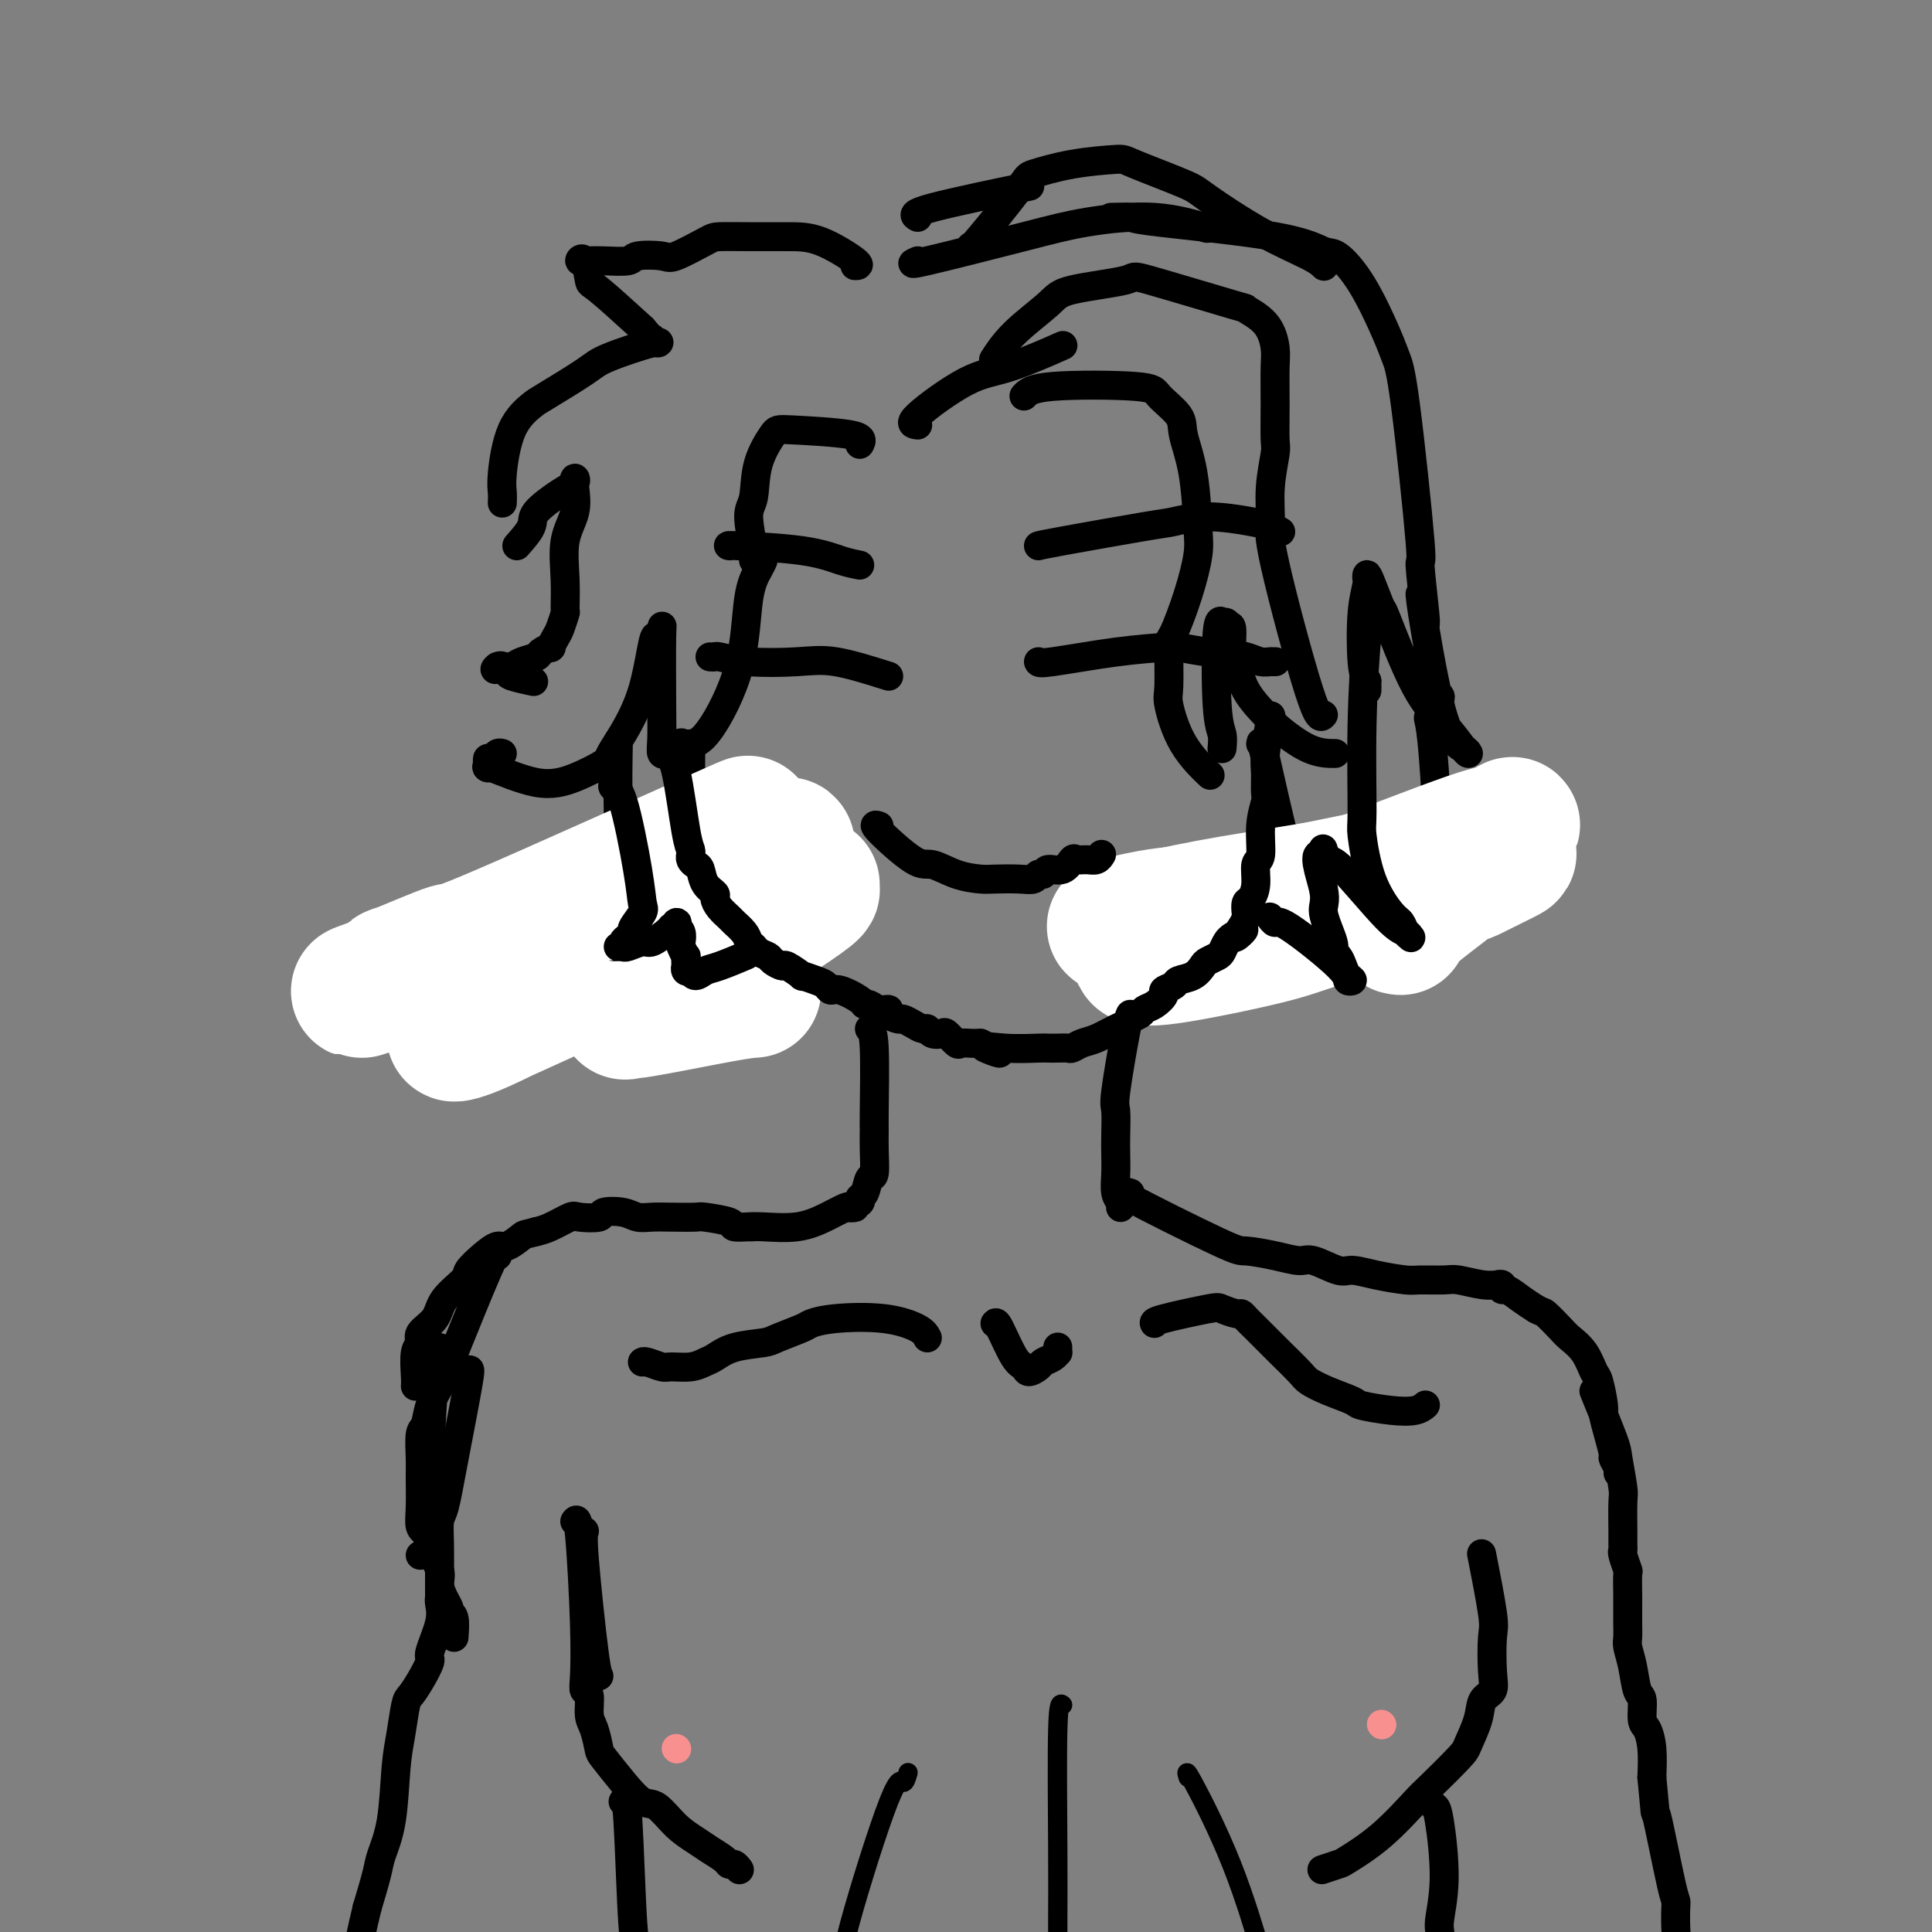 <svg viewBox='0 0 400 400' version='1.1' xmlns='http://www.w3.org/2000/svg' xmlns:xlink='http://www.w3.org/1999/xlink'><rect x="0" y="0" width="400" height="400" fill="#808080" stroke="none"/><g fill='none' stroke='rgb(0,0,0)' stroke-width='6' stroke-linecap='round' stroke-linejoin='round'><path d='M177,55c0.633,-0.000 1.266,-0.000 0,-1c-1.266,-1.000 -4.432,-2.999 -7,-4c-2.568,-1.001 -4.537,-1.003 -7,-1c-2.463,0.003 -5.419,0.011 -8,0c-2.581,-0.011 -4.787,-0.043 -6,0c-1.213,0.043 -1.435,0.159 -3,1c-1.565,0.841 -4.474,2.407 -6,3c-1.526,0.593 -1.669,0.211 -3,0c-1.331,-0.211 -3.849,-0.253 -5,0c-1.151,0.253 -0.934,0.799 -2,1c-1.066,0.201 -3.414,0.055 -5,0c-1.586,-0.055 -2.408,-0.019 -3,0c-0.592,0.019 -0.954,0.020 -1,0c-0.046,-0.020 0.223,-0.060 0,0c-0.223,0.060 -0.938,0.221 -1,0c-0.062,-0.221 0.530,-0.822 1,0c0.470,0.822 0.819,3.067 1,4c0.181,0.933 0.195,0.552 2,2c1.805,1.448 5.403,4.724 9,8'/><path d='M133,68c2.113,2.547 1.897,1.915 2,2c0.103,0.085 0.525,0.888 1,1c0.475,0.112 1.003,-0.466 -1,0c-2.003,0.466 -6.536,1.978 -9,3c-2.464,1.022 -2.860,1.554 -5,3c-2.140,1.446 -6.023,3.804 -8,5c-1.977,1.196 -2.046,1.228 -3,2c-0.954,0.772 -2.791,2.284 -4,5c-1.209,2.716 -1.788,6.635 -2,9c-0.212,2.365 -0.057,3.175 0,4c0.057,0.825 0.016,1.664 0,2c-0.016,0.336 -0.008,0.168 0,0'/><path d='M107,113c1.282,-1.459 2.564,-2.917 3,-4c0.436,-1.083 0.025,-1.789 1,-3c0.975,-1.211 3.335,-2.927 5,-4c1.665,-1.073 2.635,-1.505 3,-2c0.365,-0.495 0.126,-1.055 0,-1c-0.126,0.055 -0.139,0.723 0,2c0.139,1.277 0.430,3.163 0,5c-0.430,1.837 -1.582,3.627 -2,6c-0.418,2.373 -0.100,5.331 0,8c0.100,2.669 -0.016,5.049 0,6c0.016,0.951 0.164,0.475 0,1c-0.164,0.525 -0.640,2.053 -1,3c-0.360,0.947 -0.605,1.315 -1,2c-0.395,0.685 -0.939,1.689 -1,2c-0.061,0.311 0.360,-0.071 0,0c-0.360,0.071 -1.500,0.594 -2,1c-0.500,0.406 -0.361,0.697 -1,1c-0.639,0.303 -2.057,0.620 -3,1c-0.943,0.380 -1.412,0.823 -2,1c-0.588,0.177 -1.294,0.089 -2,0'/><path d='M104,138c-2.163,1.239 -1.571,0.335 -1,0c0.571,-0.335 1.119,-0.101 1,0c-0.119,0.101 -0.907,0.069 -1,0c-0.093,-0.069 0.508,-0.176 1,0c0.492,0.176 0.874,0.635 1,1c0.126,0.365 -0.005,0.637 1,1c1.005,0.363 3.144,0.818 4,1c0.856,0.182 0.428,0.091 0,0'/><path d='M178,92c0.415,-0.737 0.831,-1.473 -2,-2c-2.831,-0.527 -8.907,-0.844 -12,-1c-3.093,-0.156 -3.203,-0.151 -4,1c-0.797,1.151 -2.280,3.447 -3,6c-0.720,2.553 -0.676,5.364 -1,7c-0.324,1.636 -1.015,2.098 -1,4c0.015,1.902 0.735,5.243 1,7c0.265,1.757 0.076,1.931 0,2c-0.076,0.069 -0.038,0.035 0,0'/><path d='M158,116c-0.216,0.491 -0.431,0.983 -1,2c-0.569,1.017 -1.491,2.560 -2,6c-0.509,3.440 -0.604,8.776 -2,14c-1.396,5.224 -4.093,10.335 -6,13c-1.907,2.665 -3.023,2.882 -4,3c-0.977,0.118 -1.816,0.136 -2,0c-0.184,-0.136 0.287,-0.427 0,0c-0.287,0.427 -1.331,1.572 -2,2c-0.669,0.428 -0.964,0.139 -1,0c-0.036,-0.139 0.186,-0.129 0,0c-0.186,0.129 -0.781,0.377 -1,0c-0.219,-0.377 -0.061,-1.377 0,-3c0.061,-1.623 0.027,-3.868 0,-8c-0.027,-4.132 -0.046,-10.151 0,-13c0.046,-2.849 0.156,-2.528 0,-2c-0.156,0.528 -0.578,1.264 -1,2'/><path d='M136,132c-0.792,-1.912 -1.274,5.309 -3,11c-1.726,5.691 -4.698,9.853 -6,12c-1.302,2.147 -0.934,2.278 -2,3c-1.066,0.722 -3.568,2.033 -6,3c-2.432,0.967 -4.796,1.590 -8,1c-3.204,-0.590 -7.248,-2.392 -9,-3c-1.752,-0.608 -1.213,-0.023 -1,0c0.213,0.023 0.099,-0.516 0,-1c-0.099,-0.484 -0.184,-0.914 0,-1c0.184,-0.086 0.637,0.173 1,0c0.363,-0.173 0.636,-0.777 1,-1c0.364,-0.223 0.818,-0.064 1,0c0.182,0.064 0.091,0.032 0,0'/><path d='M128,154c0.020,-0.634 0.040,-1.268 0,1c-0.040,2.268 -0.140,7.438 0,13c0.140,5.562 0.519,11.518 1,14c0.481,2.482 1.064,1.491 2,2c0.936,0.509 2.224,2.516 4,4c1.776,1.484 4.039,2.443 5,3c0.961,0.557 0.621,0.713 1,1c0.379,0.287 1.476,0.706 2,1c0.524,0.294 0.476,0.464 0,-1c-0.476,-1.464 -1.381,-4.561 -3,-8c-1.619,-3.439 -3.953,-7.220 -5,-9c-1.047,-1.780 -0.808,-1.560 -1,-2c-0.192,-0.440 -0.814,-1.541 -1,-2c-0.186,-0.459 0.065,-0.278 0,0c-0.065,0.278 -0.447,0.651 0,1c0.447,0.349 1.724,0.675 3,1'/><path d='M136,173c0.724,0.638 1.032,1.233 2,2c0.968,0.767 2.594,1.707 6,3c3.406,1.293 8.591,2.939 11,4c2.409,1.061 2.044,1.538 3,2c0.956,0.462 3.235,0.911 4,1c0.765,0.089 0.017,-0.181 0,0c-0.017,0.181 0.699,0.814 1,1c0.301,0.186 0.189,-0.075 0,0c-0.189,0.075 -0.453,0.485 0,1c0.453,0.515 1.624,1.134 0,-1c-1.624,-2.134 -6.043,-7.021 -9,-10c-2.957,-2.979 -4.453,-4.050 -6,-5c-1.547,-0.950 -3.147,-1.781 -4,-3c-0.853,-1.219 -0.960,-2.828 -1,-5c-0.040,-2.172 -0.011,-4.906 0,-6c0.011,-1.094 0.006,-0.547 0,0'/><path d='M190,88c-0.939,-0.112 -1.879,-0.223 0,-2c1.879,-1.777 6.576,-5.219 10,-7c3.424,-1.781 5.576,-1.903 9,-3c3.424,-1.097 8.121,-3.171 10,-4c1.879,-0.829 0.939,-0.415 0,0'/><path d='M212,82c0.731,-0.812 1.462,-1.623 6,-2c4.538,-0.377 12.883,-0.319 17,0c4.117,0.319 4.007,0.900 5,2c0.993,1.100 3.091,2.721 4,4c0.909,1.279 0.631,2.218 1,4c0.369,1.782 1.385,4.408 2,8c0.615,3.592 0.830,8.150 1,11c0.170,2.850 0.295,3.993 0,6c-0.295,2.007 -1.009,4.879 -2,8c-0.991,3.121 -2.259,6.493 -3,8c-0.741,1.507 -0.954,1.151 -1,3c-0.046,1.849 0.076,5.904 0,8c-0.076,2.096 -0.350,2.232 0,4c0.350,1.768 1.325,5.168 3,8c1.675,2.832 4.050,5.095 5,6c0.950,0.905 0.475,0.453 0,0'/><path d='M253,155c0.104,-1.027 0.209,-2.054 0,-3c-0.209,-0.946 -0.731,-1.810 -1,-6c-0.269,-4.190 -0.283,-11.706 0,-15c0.283,-3.294 0.865,-2.366 1,-2c0.135,0.366 -0.175,0.169 0,0c0.175,-0.169 0.834,-0.309 1,0c0.166,0.309 -0.163,1.066 0,1c0.163,-0.066 0.818,-0.956 1,0c0.182,0.956 -0.110,3.759 0,5c0.110,1.241 0.621,0.921 1,2c0.379,1.079 0.624,3.557 2,6c1.376,2.443 3.883,4.851 5,6c1.117,1.149 0.846,1.040 2,2c1.154,0.960 3.734,2.989 6,4c2.266,1.011 4.219,1.003 5,1c0.781,-0.003 0.391,-0.002 0,0'/><path d='M274,148c-0.503,0.601 -1.007,1.201 -3,-5c-1.993,-6.201 -5.476,-19.205 -7,-26c-1.524,-6.795 -1.088,-7.381 -1,-9c0.088,-1.619 -0.173,-4.272 0,-7c0.173,-2.728 0.779,-5.533 1,-7c0.221,-1.467 0.056,-1.596 0,-3c-0.056,-1.404 -0.003,-4.083 0,-7c0.003,-2.917 -0.043,-6.073 0,-8c0.043,-1.927 0.174,-2.626 0,-4c-0.174,-1.374 -0.653,-3.424 -2,-5c-1.347,-1.576 -3.562,-2.679 -4,-3c-0.438,-0.321 0.900,0.141 -3,-1c-3.900,-1.141 -13.039,-3.886 -17,-5c-3.961,-1.114 -2.743,-0.599 -5,0c-2.257,0.599 -7.989,1.282 -11,2c-3.011,0.718 -3.302,1.471 -5,3c-1.698,1.529 -4.803,3.835 -7,6c-2.197,2.165 -3.485,4.190 -4,5c-0.515,0.810 -0.258,0.405 0,0'/><path d='M190,54c-1.118,0.488 -2.235,0.975 2,0c4.235,-0.975 13.823,-3.413 20,-5c6.177,-1.587 8.944,-2.322 13,-3c4.056,-0.678 9.400,-1.298 14,-1c4.600,0.298 8.457,1.514 10,2c1.543,0.486 0.771,0.243 0,0'/><path d='M230,45c1.662,-0.047 3.325,-0.093 4,0c0.675,0.093 0.363,0.326 6,1c5.637,0.674 17.223,1.790 24,3c6.777,1.210 8.747,2.515 10,3c1.253,0.485 1.790,0.150 3,1c1.210,0.850 3.092,2.884 5,6c1.908,3.116 3.841,7.315 5,10c1.159,2.685 1.544,3.855 2,5c0.456,1.145 0.984,2.265 2,10c1.016,7.735 2.521,22.087 3,28c0.479,5.913 -0.067,3.389 0,5c0.067,1.611 0.749,7.357 1,10c0.251,2.643 0.072,2.184 0,2c-0.072,-0.184 -0.036,-0.092 0,0'/><path d='M294,123c0.083,0.981 0.166,1.962 1,7c0.834,5.038 2.420,14.135 4,19c1.580,4.865 3.156,5.500 4,6c0.844,0.500 0.957,0.866 1,1c0.043,0.134 0.015,0.035 0,0c-0.015,-0.035 -0.017,-0.008 0,0c0.017,0.008 0.053,-0.004 0,0c-0.053,0.004 -0.194,0.023 -1,-1c-0.806,-1.023 -2.275,-3.089 -4,-5c-1.725,-1.911 -3.706,-3.666 -6,-8c-2.294,-4.334 -4.902,-11.247 -6,-14c-1.098,-2.753 -0.687,-1.345 -1,-2c-0.313,-0.655 -1.351,-3.373 -2,-5c-0.649,-1.627 -0.910,-2.163 -1,-2c-0.090,0.163 -0.011,1.027 0,1c0.011,-0.027 -0.047,-0.944 0,-1c0.047,-0.056 0.198,0.748 0,2c-0.198,1.252 -0.746,2.953 -1,6c-0.254,3.047 -0.216,7.442 0,10c0.216,2.558 0.608,3.279 1,4'/><path d='M283,141c-0.155,3.244 -0.041,1.354 0,1c0.041,-0.354 0.011,0.828 0,1c-0.011,0.172 -0.003,-0.665 0,-1c0.003,-0.335 0.002,-0.167 0,0'/><path d='M190,45c-0.733,-0.400 -1.467,-0.800 3,-2c4.467,-1.200 14.133,-3.200 18,-4c3.867,-0.800 1.933,-0.400 0,0'/><path d='M201,51c-0.016,0.210 -0.032,0.420 2,-2c2.032,-2.420 6.112,-7.472 8,-10c1.888,-2.528 1.585,-2.534 3,-3c1.415,-0.466 4.550,-1.391 8,-2c3.450,-0.609 7.216,-0.901 9,-1c1.784,-0.099 1.587,-0.003 4,1c2.413,1.003 7.435,2.913 10,4c2.565,1.087 2.674,1.349 5,3c2.326,1.651 6.871,4.690 11,7c4.129,2.310 7.842,3.891 10,5c2.158,1.109 2.759,1.745 3,2c0.241,0.255 0.120,0.127 0,0'/><path d='M261,154c0.037,-0.477 0.073,-0.954 1,3c0.927,3.954 2.743,12.338 4,17c1.257,4.662 1.954,5.601 3,7c1.046,1.399 2.442,3.257 3,4c0.558,0.743 0.279,0.372 0,0'/><path d='M275,182c-0.918,-0.472 -1.835,-0.945 1,0c2.835,0.945 9.424,3.307 14,5c4.576,1.693 7.139,2.718 8,3c0.861,0.282 0.022,-0.178 -1,-1c-1.022,-0.822 -2.225,-2.004 -3,-3c-0.775,-0.996 -1.121,-1.805 -2,-3c-0.879,-1.195 -2.290,-2.776 -3,-4c-0.710,-1.224 -0.719,-2.090 -1,-3c-0.281,-0.910 -0.834,-1.864 -1,-3c-0.166,-1.136 0.056,-2.454 0,-3c-0.056,-0.546 -0.390,-0.321 0,0c0.390,0.321 1.504,0.739 2,1c0.496,0.261 0.375,0.364 1,1c0.625,0.636 1.996,1.803 3,3c1.004,1.197 1.640,2.424 2,3c0.360,0.576 0.443,0.501 1,1c0.557,0.499 1.588,1.571 2,2c0.412,0.429 0.206,0.214 0,0'/><path d='M298,181c1.705,1.720 0.468,0.520 0,0c-0.468,-0.520 -0.166,-0.361 0,0c0.166,0.361 0.196,0.924 0,-3c-0.196,-3.924 -0.616,-12.333 -1,-18c-0.384,-5.667 -0.730,-8.590 -1,-10c-0.270,-1.410 -0.464,-1.306 0,-2c0.464,-0.694 1.587,-2.187 2,-3c0.413,-0.813 0.118,-0.947 0,-1c-0.118,-0.053 -0.059,-0.027 0,0'/></g>
<g fill='none' stroke='rgb(255,255,255)' stroke-width='28' stroke-linecap='round' stroke-linejoin='round'><path d='M156,205c-1.242,0.087 -2.485,0.173 -7,1c-4.515,0.827 -12.304,2.394 -16,3c-3.696,0.606 -3.299,0.251 -3,0c0.299,-0.251 0.500,-0.399 0,0c-0.500,0.399 -1.701,1.346 2,-1c3.701,-2.346 12.304,-7.985 17,-11c4.696,-3.015 5.483,-3.405 8,-5c2.517,-1.595 6.762,-4.394 9,-6c2.238,-1.606 2.468,-2.018 2,-2c-0.468,0.018 -1.633,0.468 -1,0c0.633,-0.468 3.063,-1.853 -2,0c-5.063,1.853 -17.619,6.945 -25,10c-7.381,3.055 -9.588,4.072 -16,7c-6.412,2.928 -17.028,7.765 -22,10c-4.972,2.235 -4.298,1.867 -5,2c-0.702,0.133 -2.778,0.766 -3,1c-0.222,0.234 1.409,0.069 6,-2c4.591,-2.069 12.140,-6.042 20,-10c7.860,-3.958 16.030,-7.901 23,-12c6.970,-4.099 12.739,-8.353 16,-11c3.261,-2.647 4.016,-3.687 4,-4c-0.016,-0.313 -0.801,0.100 -1,0c-0.199,-0.100 0.187,-0.712 -5,1c-5.187,1.712 -15.947,5.747 -22,8c-6.053,2.253 -7.399,2.722 -14,5c-6.601,2.278 -18.457,6.365 -26,9c-7.543,2.635 -10.771,3.817 -14,5'/><path d='M81,203c-12.973,4.367 -4.406,1.286 2,-1c6.406,-2.286 10.650,-3.775 17,-6c6.350,-2.225 14.805,-5.186 25,-10c10.195,-4.814 22.129,-11.480 27,-14c4.871,-2.520 2.677,-0.893 1,0c-1.677,0.893 -2.839,1.053 -1,0c1.839,-1.053 6.679,-3.318 -3,1c-9.679,4.318 -33.878,15.218 -45,20c-11.122,4.782 -9.167,3.447 -11,4c-1.833,0.553 -7.452,2.993 -10,4c-2.548,1.007 -2.023,0.580 0,0c2.023,-0.580 5.545,-1.313 9,-2c3.455,-0.687 6.844,-1.329 10,-2c3.156,-0.671 6.081,-1.373 14,-4c7.919,-2.627 20.834,-7.179 26,-9c5.166,-1.821 2.583,-0.910 0,0'/><path d='M290,192c-0.437,-0.040 -0.873,-0.080 0,-1c0.873,-0.920 3.057,-2.721 6,-5c2.943,-2.279 6.646,-5.038 10,-8c3.354,-2.962 6.360,-6.128 7,-7c0.640,-0.872 -1.086,0.550 -2,1c-0.914,0.450 -1.015,-0.072 -7,2c-5.985,2.072 -17.854,6.736 -24,9c-6.146,2.264 -6.571,2.127 -12,4c-5.429,1.873 -15.863,5.757 -22,8c-6.137,2.243 -7.975,2.845 -9,3c-1.025,0.155 -1.235,-0.137 -1,0c0.235,0.137 0.916,0.701 6,0c5.084,-0.701 14.573,-2.669 20,-4c5.427,-1.331 6.793,-2.027 13,-4c6.207,-1.973 17.254,-5.223 23,-7c5.746,-1.777 6.191,-2.082 8,-3c1.809,-0.918 4.981,-2.448 6,-3c1.019,-0.552 -0.116,-0.127 -1,0c-0.884,0.127 -1.519,-0.043 -7,1c-5.481,1.043 -15.809,3.300 -25,5c-9.191,1.700 -17.244,2.842 -24,4c-6.756,1.158 -12.216,2.331 -15,3c-2.784,0.669 -2.892,0.835 -3,1'/><path d='M237,191c-11.889,1.980 -4.111,-0.069 1,-1c5.111,-0.931 7.556,-0.744 15,-2c7.444,-1.256 19.889,-3.953 30,-6c10.111,-2.047 17.889,-3.442 21,-4c3.111,-0.558 1.556,-0.279 0,0'/></g>
<g fill='none' stroke='rgb(0,0,0)' stroke-width='6' stroke-linecap='round' stroke-linejoin='round'><path d='M138,156c0.649,0.445 1.298,0.890 2,4c0.702,3.110 1.456,8.885 2,12c0.544,3.115 0.877,3.570 1,4c0.123,0.430 0.036,0.837 0,1c-0.036,0.163 -0.020,0.083 0,0c0.020,-0.083 0.046,-0.171 0,0c-0.046,0.171 -0.162,0.599 0,1c0.162,0.401 0.603,0.775 1,1c0.397,0.225 0.749,0.301 1,1c0.251,0.699 0.400,2.023 1,3c0.600,0.977 1.651,1.609 2,2c0.349,0.391 -0.005,0.541 0,1c0.005,0.459 0.369,1.225 1,2c0.631,0.775 1.530,1.558 2,2c0.470,0.442 0.511,0.542 1,1c0.489,0.458 1.425,1.274 2,2c0.575,0.726 0.787,1.363 1,2'/><path d='M155,195c1.898,2.654 1.143,1.290 1,1c-0.143,-0.290 0.326,0.495 1,1c0.674,0.505 1.551,0.732 2,1c0.449,0.268 0.468,0.579 1,1c0.532,0.421 1.578,0.953 2,1c0.422,0.047 0.221,-0.391 1,0c0.779,0.391 2.537,1.612 3,2c0.463,0.388 -0.370,-0.055 0,0c0.370,0.055 1.942,0.610 3,1c1.058,0.390 1.603,0.616 2,1c0.397,0.384 0.644,0.925 1,1c0.356,0.075 0.819,-0.316 2,0c1.181,0.316 3.081,1.338 4,2c0.919,0.662 0.857,0.965 1,1c0.143,0.035 0.490,-0.197 1,0c0.510,0.197 1.182,0.823 2,1c0.818,0.177 1.780,-0.093 2,0c0.220,0.093 -0.302,0.551 0,1c0.302,0.449 1.429,0.890 2,1c0.571,0.110 0.586,-0.110 1,0c0.414,0.110 1.228,0.552 2,1c0.772,0.448 1.501,0.903 2,1c0.499,0.097 0.768,-0.163 1,0c0.232,0.163 0.429,0.747 1,1c0.571,0.253 1.518,0.173 2,0c0.482,-0.173 0.499,-0.439 1,0c0.501,0.439 1.485,1.581 2,2c0.515,0.419 0.562,0.113 1,0c0.438,-0.113 1.268,-0.032 2,0c0.732,0.032 1.366,0.016 2,0'/><path d='M203,216c7.516,3.475 2.307,1.663 1,1c-1.307,-0.663 1.289,-0.178 4,0c2.711,0.178 5.538,0.049 7,0c1.462,-0.049 1.560,-0.016 2,0c0.440,0.016 1.222,0.016 2,0c0.778,-0.016 1.553,-0.050 2,0c0.447,0.050 0.568,0.182 1,0c0.432,-0.182 1.175,-0.679 2,-1c0.825,-0.321 1.730,-0.467 3,-1c1.270,-0.533 2.903,-1.452 4,-2c1.097,-0.548 1.658,-0.723 2,-1c0.342,-0.277 0.464,-0.655 1,-1c0.536,-0.345 1.487,-0.656 2,-1c0.513,-0.344 0.590,-0.722 1,-1c0.410,-0.278 1.155,-0.456 2,-1c0.845,-0.544 1.791,-1.454 2,-2c0.209,-0.546 -0.319,-0.727 0,-1c0.319,-0.273 1.485,-0.636 2,-1c0.515,-0.364 0.379,-0.728 1,-1c0.621,-0.272 1.998,-0.453 3,-1c1.002,-0.547 1.631,-1.460 2,-2c0.369,-0.540 0.480,-0.708 1,-1c0.520,-0.292 1.449,-0.707 2,-1c0.551,-0.293 0.725,-0.463 1,-1c0.275,-0.537 0.650,-1.439 1,-2c0.350,-0.561 0.675,-0.780 1,-1'/><path d='M255,194c4.513,-3.158 1.797,-0.552 1,0c-0.797,0.552 0.325,-0.950 1,-2c0.675,-1.050 0.903,-1.648 1,-2c0.097,-0.352 0.063,-0.459 0,-1c-0.063,-0.541 -0.157,-1.517 0,-2c0.157,-0.483 0.563,-0.473 1,-1c0.437,-0.527 0.906,-1.591 1,-3c0.094,-1.409 -0.185,-3.162 0,-4c0.185,-0.838 0.834,-0.759 1,-2c0.166,-1.241 -0.153,-3.801 0,-6c0.153,-2.199 0.777,-4.037 1,-5c0.223,-0.963 0.046,-1.051 0,-2c-0.046,-0.949 0.039,-2.760 0,-4c-0.039,-1.240 -0.203,-1.911 0,-4c0.203,-2.089 0.772,-5.597 1,-7c0.228,-1.403 0.114,-0.702 0,0'/><path d='M284,131c-0.307,-1.095 -0.614,-2.189 -1,1c-0.386,3.189 -0.850,10.662 -1,18c-0.150,7.338 0.015,14.543 0,18c-0.015,3.457 -0.212,3.168 0,5c0.212,1.832 0.831,5.787 2,9c1.169,3.213 2.888,5.685 4,7c1.112,1.315 1.616,1.473 2,2c0.384,0.527 0.646,1.422 1,2c0.354,0.578 0.799,0.841 1,1c0.201,0.159 0.156,0.216 0,0c-0.156,-0.216 -0.424,-0.706 -1,-1c-0.576,-0.294 -1.461,-0.391 -4,-3c-2.539,-2.609 -6.733,-7.729 -9,-10c-2.267,-2.271 -2.608,-1.691 -3,-2c-0.392,-0.309 -0.836,-1.506 -1,-2c-0.164,-0.494 -0.047,-0.284 0,0c0.047,0.284 0.023,0.642 0,1'/><path d='M274,177c-2.751,-1.258 -0.629,4.096 0,7c0.629,2.904 -0.235,3.358 0,5c0.235,1.642 1.568,4.471 2,6c0.432,1.529 -0.037,1.758 0,2c0.037,0.242 0.580,0.497 1,1c0.420,0.503 0.717,1.256 1,2c0.283,0.744 0.552,1.480 1,2c0.448,0.520 1.074,0.824 1,1c-0.074,0.176 -0.846,0.226 -1,0c-0.154,-0.226 0.312,-0.726 -2,-3c-2.312,-2.274 -7.403,-6.321 -10,-8c-2.597,-1.679 -2.699,-0.991 -3,-1c-0.301,-0.009 -0.800,-0.717 -1,-1c-0.200,-0.283 -0.100,-0.142 0,0'/><path d='M127,162c-0.142,0.454 -0.285,0.907 0,1c0.285,0.093 0.997,-0.175 2,3c1.003,3.175 2.298,9.792 3,14c0.702,4.208 0.812,6.006 1,7c0.188,0.994 0.453,1.183 0,2c-0.453,0.817 -1.624,2.261 -2,3c-0.376,0.739 0.044,0.772 0,1c-0.044,0.228 -0.550,0.649 -1,1c-0.450,0.351 -0.843,0.630 -1,1c-0.157,0.370 -0.078,0.831 0,1c0.078,0.169 0.154,0.045 0,0c-0.154,-0.045 -0.538,-0.011 -1,0c-0.462,0.011 -1.004,-0.001 -1,0c0.004,0.001 0.552,0.016 1,0c0.448,-0.016 0.796,-0.064 1,0c0.204,0.064 0.265,0.238 1,0c0.735,-0.238 2.146,-0.889 3,-1c0.854,-0.111 1.153,0.316 2,0c0.847,-0.316 2.242,-1.376 3,-2c0.758,-0.624 0.879,-0.812 1,-1'/><path d='M139,192c1.769,-0.753 1.192,-1.137 1,-1c-0.192,0.137 0.000,0.795 0,1c-0.000,0.205 -0.192,-0.042 0,0c0.192,0.042 0.770,0.373 1,1c0.230,0.627 0.114,1.549 0,2c-0.114,0.451 -0.226,0.431 0,1c0.226,0.569 0.792,1.725 1,2c0.208,0.275 0.060,-0.332 0,0c-0.060,0.332 -0.031,1.604 0,2c0.031,0.396 0.063,-0.086 0,0c-0.063,0.086 -0.221,0.738 0,1c0.221,0.262 0.822,0.135 1,0c0.178,-0.135 -0.067,-0.278 0,0c0.067,0.278 0.446,0.978 1,1c0.554,0.022 1.282,-0.633 2,-1c0.718,-0.367 1.424,-0.445 3,-1c1.576,-0.555 4.022,-1.587 5,-2c0.978,-0.413 0.489,-0.206 0,0'/><path d='M182,171c-0.702,-0.241 -1.404,-0.481 0,1c1.404,1.481 4.915,4.684 7,6c2.085,1.316 2.743,0.745 4,1c1.257,0.255 3.114,1.337 5,2c1.886,0.663 3.800,0.905 5,1c1.200,0.095 1.684,0.041 3,0c1.316,-0.041 3.464,-0.068 5,0c1.536,0.068 2.459,0.230 3,0c0.541,-0.230 0.698,-0.854 1,-1c0.302,-0.146 0.749,0.185 1,0c0.251,-0.185 0.308,-0.887 1,-1c0.692,-0.113 2.020,0.363 3,0c0.980,-0.363 1.611,-1.565 2,-2c0.389,-0.435 0.535,-0.103 1,0c0.465,0.103 1.248,-0.024 2,0c0.752,0.024 1.472,0.199 2,0c0.528,-0.199 0.865,-0.771 1,-1c0.135,-0.229 0.067,-0.114 0,0'/><path d='M184,140c-3.999,-1.260 -7.999,-2.520 -11,-3c-3.001,-0.480 -5.004,-0.181 -8,0c-2.996,0.181 -6.985,0.245 -10,0c-3.015,-0.245 -5.056,-0.798 -6,-1c-0.944,-0.202 -0.793,-0.055 -1,0c-0.207,0.055 -0.774,0.016 -1,0c-0.226,-0.016 -0.113,-0.008 0,0'/><path d='M215,137c0.087,0.198 0.174,0.397 3,0c2.826,-0.397 8.393,-1.389 13,-2c4.607,-0.611 8.256,-0.840 10,-1c1.744,-0.160 1.583,-0.249 3,0c1.417,0.249 4.412,0.837 6,1c1.588,0.163 1.771,-0.100 3,0c1.229,0.100 3.505,0.563 5,1c1.495,0.437 2.208,0.849 3,1c0.792,0.151 1.662,0.040 2,0c0.338,-0.040 0.143,-0.011 0,0c-0.143,0.011 -0.234,0.003 0,0c0.234,-0.003 0.794,-0.001 1,0c0.206,0.001 0.059,0.000 0,0c-0.059,-0.000 -0.029,-0.000 0,0'/><path d='M178,117c-1.163,-0.226 -2.326,-0.453 -4,-1c-1.674,-0.547 -3.860,-1.415 -8,-2c-4.140,-0.585 -10.233,-0.889 -13,-1c-2.767,-0.111 -2.206,-0.030 -2,0c0.206,0.030 0.059,0.009 0,0c-0.059,-0.009 -0.029,-0.004 0,0'/><path d='M215,113c0.331,-0.103 0.662,-0.207 5,-1c4.338,-0.793 12.685,-2.276 17,-3c4.315,-0.724 4.600,-0.688 6,-1c1.400,-0.312 3.917,-0.973 7,-1c3.083,-0.027 6.734,0.580 9,1c2.266,0.420 3.149,0.651 4,1c0.851,0.349 1.672,0.814 2,1c0.328,0.186 0.164,0.093 0,0'/><path d='M180,213c0.423,0.318 0.846,0.636 1,4c0.154,3.364 0.038,9.774 0,13c-0.038,3.226 0.001,3.267 0,4c-0.001,0.733 -0.043,2.157 0,4c0.043,1.843 0.172,4.104 0,5c-0.172,0.896 -0.643,0.426 -1,1c-0.357,0.574 -0.599,2.192 -1,3c-0.401,0.808 -0.962,0.805 -1,1c-0.038,0.195 0.449,0.588 0,1c-0.449,0.412 -1.832,0.842 -2,1c-0.168,0.158 0.878,0.042 1,0c0.122,-0.042 -0.679,-0.012 -1,0c-0.321,0.012 -0.160,0.006 0,0'/><path d='M234,210c-0.196,0.419 -0.392,0.839 -1,4c-0.608,3.161 -1.627,9.065 -2,12c-0.373,2.935 -0.101,2.901 0,4c0.101,1.099 0.031,3.331 0,5c-0.031,1.669 -0.022,2.777 0,4c0.022,1.223 0.058,2.563 0,4c-0.058,1.437 -0.212,2.973 0,4c0.212,1.027 0.788,1.546 1,2c0.212,0.454 0.061,0.844 0,1c-0.061,0.156 -0.030,0.078 0,0'/><path d='M176,250c-0.102,-0.166 -0.204,-0.332 -1,0c-0.796,0.332 -2.286,1.161 -4,2c-1.714,0.839 -3.651,1.689 -6,2c-2.349,0.311 -5.110,0.084 -7,0c-1.890,-0.084 -2.908,-0.025 -3,0c-0.092,0.025 0.742,0.017 1,0c0.258,-0.017 -0.060,-0.043 -1,0c-0.940,0.043 -2.502,0.155 -3,0c-0.498,-0.155 0.068,-0.578 -1,-1c-1.068,-0.422 -3.770,-0.844 -5,-1c-1.230,-0.156 -0.988,-0.045 -2,0c-1.012,0.045 -3.277,0.025 -5,0c-1.723,-0.025 -2.903,-0.056 -4,0c-1.097,0.056 -2.112,0.197 -3,0c-0.888,-0.197 -1.650,-0.734 -3,-1c-1.350,-0.266 -3.288,-0.261 -4,0c-0.712,0.261 -0.196,0.777 -1,1c-0.804,0.223 -2.927,0.153 -4,0c-1.073,-0.153 -1.097,-0.387 -2,0c-0.903,0.387 -2.687,1.396 -4,2c-1.313,0.604 -2.157,0.802 -3,1'/><path d='M111,255c-2.686,0.718 -2.402,0.514 -3,1c-0.598,0.486 -2.080,1.662 -3,2c-0.920,0.338 -1.280,-0.160 -2,0c-0.720,0.160 -1.801,0.980 -3,2c-1.199,1.020 -2.515,2.241 -3,3c-0.485,0.759 -0.139,1.058 -1,2c-0.861,0.942 -2.928,2.529 -4,4c-1.072,1.471 -1.149,2.828 -2,4c-0.851,1.172 -2.477,2.160 -3,3c-0.523,0.840 0.056,1.532 0,2c-0.056,0.468 -0.747,0.713 -1,2c-0.253,1.287 -0.068,3.616 0,5c0.068,1.384 0.019,1.824 0,2c-0.019,0.176 -0.010,0.088 0,0'/><path d='M192,277c-0.317,-0.626 -0.634,-1.252 -2,-2c-1.366,-0.748 -3.781,-1.619 -7,-2c-3.219,-0.381 -7.243,-0.270 -10,0c-2.757,0.270 -4.246,0.701 -5,1c-0.754,0.299 -0.772,0.465 -2,1c-1.228,0.535 -3.665,1.438 -5,2c-1.335,0.562 -1.567,0.781 -3,1c-1.433,0.219 -4.068,0.437 -6,1c-1.932,0.563 -3.160,1.472 -4,2c-0.840,0.528 -1.293,0.673 -2,1c-0.707,0.327 -1.668,0.834 -3,1c-1.332,0.166 -3.037,-0.008 -4,0c-0.963,0.008 -1.186,0.198 -2,0c-0.814,-0.198 -2.218,-0.785 -3,-1c-0.782,-0.215 -0.941,-0.058 -1,0c-0.059,0.058 -0.017,0.017 0,0c0.017,-0.017 0.008,-0.008 0,0'/><path d='M206,274c0.140,-0.206 0.279,-0.412 1,1c0.721,1.412 2.023,4.442 3,6c0.977,1.558 1.627,1.644 2,2c0.373,0.356 0.468,0.981 1,1c0.532,0.019 1.502,-0.568 2,-1c0.498,-0.432 0.526,-0.708 1,-1c0.474,-0.292 1.395,-0.600 2,-1c0.605,-0.400 0.894,-0.892 1,-1c0.106,-0.108 0.028,0.167 0,0c-0.028,-0.167 -0.008,-0.776 0,-1c0.008,-0.224 0.002,-0.064 0,0c-0.002,0.064 -0.001,0.032 0,0'/><path d='M239,274c-0.106,-0.205 -0.211,-0.409 2,-1c2.211,-0.591 6.739,-1.567 9,-2c2.261,-0.433 2.256,-0.323 3,0c0.744,0.323 2.239,0.858 3,1c0.761,0.142 0.789,-0.109 1,0c0.211,0.109 0.606,0.579 1,1c0.394,0.421 0.786,0.795 2,2c1.214,1.205 3.250,3.243 4,4c0.750,0.757 0.215,0.234 1,1c0.785,0.766 2.889,2.821 4,4c1.111,1.179 1.230,1.482 2,2c0.770,0.518 2.191,1.250 4,2c1.809,0.750 4.005,1.518 5,2c0.995,0.482 0.789,0.679 2,1c1.211,0.321 3.840,0.766 6,1c2.160,0.234 3.851,0.255 5,0c1.149,-0.255 1.757,-0.787 2,-1c0.243,-0.213 0.122,-0.106 0,0'/><path d='M234,247c-1.895,-0.542 -3.791,-1.083 0,1c3.791,2.083 13.267,6.791 18,9c4.733,2.209 4.721,1.920 6,2c1.279,0.080 3.849,0.528 6,1c2.151,0.472 3.882,0.966 5,1c1.118,0.034 1.623,-0.394 3,0c1.377,0.394 3.626,1.608 5,2c1.374,0.392 1.874,-0.038 3,0c1.126,0.038 2.879,0.545 5,1c2.121,0.455 4.608,0.858 6,1c1.392,0.142 1.687,0.024 3,0c1.313,-0.024 3.643,0.046 5,0c1.357,-0.046 1.741,-0.210 3,0c1.259,0.210 3.395,0.792 5,1c1.605,0.208 2.680,0.040 3,0c0.320,-0.040 -0.116,0.048 0,0c0.116,-0.048 0.782,-0.231 1,0c0.218,0.231 -0.014,0.876 0,1c0.014,0.124 0.273,-0.274 1,0c0.727,0.274 1.922,1.221 3,2c1.078,0.779 2.039,1.389 3,2'/><path d='M318,271c1.530,0.842 1.355,0.446 2,1c0.645,0.554 2.109,2.056 3,3c0.891,0.944 1.209,1.328 2,2c0.791,0.672 2.053,1.631 3,3c0.947,1.369 1.577,3.149 2,4c0.423,0.851 0.639,0.775 1,2c0.361,1.225 0.866,3.752 1,5c0.134,1.248 -0.104,1.217 0,2c0.104,0.783 0.550,2.382 1,4c0.450,1.618 0.905,3.257 1,4c0.095,0.743 -0.170,0.591 0,1c0.170,0.409 0.777,1.379 1,2c0.223,0.621 0.064,0.892 0,1c-0.064,0.108 -0.032,0.054 0,0'/><path d='M121,317c-0.196,0.536 -0.392,1.072 0,6c0.392,4.928 1.373,14.249 2,19c0.627,4.751 0.900,4.933 1,5c0.100,0.067 0.029,0.019 0,0c-0.029,-0.019 -0.014,-0.010 0,0'/><path d='M119,315c0.312,-0.461 0.623,-0.922 1,3c0.377,3.922 0.818,12.227 1,18c0.182,5.773 0.104,9.015 0,11c-0.104,1.985 -0.235,2.714 0,3c0.235,0.286 0.834,0.129 1,1c0.166,0.871 -0.102,2.770 0,4c0.102,1.230 0.572,1.791 1,3c0.428,1.209 0.813,3.067 1,4c0.187,0.933 0.177,0.942 1,2c0.823,1.058 2.478,3.165 4,5c1.522,1.835 2.910,3.398 4,4c1.090,0.602 1.882,0.245 3,1c1.118,0.755 2.562,2.623 4,4c1.438,1.377 2.872,2.263 4,3c1.128,0.737 1.952,1.326 3,2c1.048,0.674 2.319,1.435 3,2c0.681,0.565 0.770,0.935 1,1c0.230,0.065 0.600,-0.175 1,0c0.400,0.175 0.828,0.764 1,1c0.172,0.236 0.086,0.118 0,0'/><path d='M129,373c0.336,-0.551 0.672,-1.102 1,4c0.328,5.102 0.649,15.856 1,21c0.351,5.144 0.732,4.678 1,6c0.268,1.322 0.423,4.432 1,7c0.577,2.568 1.577,4.594 2,6c0.423,1.406 0.268,2.191 1,4c0.732,1.809 2.351,4.641 4,7c1.649,2.359 3.328,4.245 4,5c0.672,0.755 0.336,0.377 0,0'/><path d='M307,323c-0.225,-1.143 -0.451,-2.286 0,0c0.451,2.286 1.578,8.001 2,11c0.422,2.999 0.139,3.283 0,5c-0.139,1.717 -0.135,4.866 0,7c0.135,2.134 0.402,3.253 0,4c-0.402,0.747 -1.474,1.121 -2,2c-0.526,0.879 -0.507,2.262 -1,4c-0.493,1.738 -1.497,3.832 -2,5c-0.503,1.168 -0.506,1.409 -2,3c-1.494,1.591 -4.478,4.530 -6,6c-1.522,1.470 -1.582,1.469 -3,3c-1.418,1.531 -4.194,4.592 -7,7c-2.806,2.408 -5.641,4.162 -7,5c-1.359,0.838 -1.240,0.761 -2,1c-0.760,0.239 -2.397,0.795 -3,1c-0.603,0.205 -0.172,0.059 0,0c0.172,-0.059 0.086,-0.029 0,0'/><path d='M296,373c0.349,0.379 0.698,0.758 1,1c0.302,0.242 0.556,0.349 1,3c0.444,2.651 1.076,7.848 1,12c-0.076,4.152 -0.860,7.259 -1,9c-0.140,1.741 0.365,2.116 0,4c-0.365,1.884 -1.601,5.275 -2,7c-0.399,1.725 0.037,1.782 0,4c-0.037,2.218 -0.548,6.597 -1,9c-0.452,2.403 -0.843,2.829 -1,3c-0.157,0.171 -0.078,0.085 0,0'/></g>
<g fill='none' stroke='rgb(0,0,0)' stroke-width='4' stroke-linecap='round' stroke-linejoin='round'><path d='M220,353c-0.423,-0.368 -0.845,-0.736 -1,5c-0.155,5.736 -0.041,17.576 0,25c0.041,7.424 0.010,10.431 0,14c-0.010,3.569 0.000,7.699 0,10c-0.000,2.301 -0.010,2.774 0,5c0.010,2.226 0.041,6.204 0,8c-0.041,1.796 -0.155,1.409 0,3c0.155,1.591 0.580,5.159 1,7c0.420,1.841 0.834,1.955 1,2c0.166,0.045 0.083,0.023 0,0'/><path d='M246,368c-0.307,-0.976 -0.614,-1.951 1,1c1.614,2.951 5.151,9.830 8,17c2.849,7.170 5.012,14.633 6,18c0.988,3.367 0.801,2.640 1,4c0.199,1.360 0.785,4.808 1,9c0.215,4.192 0.058,9.129 0,12c-0.058,2.871 -0.017,3.678 0,4c0.017,0.322 0.008,0.161 0,0'/><path d='M188,367c-0.308,1.066 -0.617,2.133 -1,2c-0.383,-0.133 -0.841,-1.464 -3,4c-2.159,5.464 -6.018,17.724 -8,25c-1.982,7.276 -2.088,9.569 -2,14c0.088,4.431 0.370,11.001 1,15c0.630,3.999 1.609,5.428 2,6c0.391,0.572 0.196,0.286 0,0'/></g>
<g fill='none' stroke='rgb(249,144,144)' stroke-width='6' stroke-linecap='round' stroke-linejoin='round'><path d='M140,362c0.000,0.000 0.100,0.100 0.1,0.1'/><path d='M286,357c0.000,0.000 0.100,0.100 0.1,0.1'/></g>
<g fill='none' stroke='rgb(0,0,0)' stroke-width='6' stroke-linecap='round' stroke-linejoin='round'><path d='M91,279c0.083,1.359 0.166,2.719 0,3c-0.166,0.281 -0.580,-0.516 -1,3c-0.420,3.516 -0.845,11.344 -1,16c-0.155,4.656 -0.042,6.140 0,7c0.042,0.860 0.011,1.097 0,2c-0.011,0.903 -0.003,2.473 0,3c0.003,0.527 0.001,0.009 0,0c-0.001,-0.009 -0.000,0.489 0,1c0.000,0.511 0.000,1.034 0,1c-0.000,-0.034 0.000,-0.627 0,0c-0.000,0.627 -0.000,2.473 0,3c0.000,0.527 0.002,-0.266 0,0c-0.002,0.266 -0.006,1.591 0,2c0.006,0.409 0.022,-0.096 0,0c-0.022,0.096 -0.083,0.795 0,1c0.083,0.205 0.309,-0.084 0,0c-0.309,0.084 -1.155,0.542 -2,1'/><path d='M103,260c-0.129,-0.469 -0.258,-0.938 -2,3c-1.742,3.938 -5.098,12.284 -7,17c-1.902,4.716 -2.352,5.802 -3,7c-0.648,1.198 -1.494,2.509 -2,4c-0.506,1.491 -0.671,3.161 -1,4c-0.329,0.839 -0.821,0.848 -1,2c-0.179,1.152 -0.044,3.448 0,5c0.044,1.552 -0.004,2.360 0,4c0.004,1.640 0.058,4.111 0,6c-0.058,1.889 -0.228,3.196 0,4c0.228,0.804 0.853,1.104 1,1c0.147,-0.104 -0.186,-0.611 0,0c0.186,0.611 0.890,2.341 1,3c0.110,0.659 -0.373,0.246 0,1c0.373,0.754 1.603,2.675 2,4c0.397,1.325 -0.038,2.054 0,3c0.038,0.946 0.550,2.111 1,3c0.450,0.889 0.839,1.503 1,2c0.161,0.497 0.095,0.875 0,1c-0.095,0.125 -0.218,-0.005 0,0c0.218,0.005 0.777,0.144 1,1c0.223,0.856 0.112,2.428 0,4'/><path d='M97,284c-0.077,0.182 -0.154,0.364 0,0c0.154,-0.364 0.539,-1.276 0,2c-0.539,3.276 -2.001,10.738 -3,16c-0.999,5.262 -1.536,8.325 -2,10c-0.464,1.675 -0.857,1.963 -1,3c-0.143,1.037 -0.038,2.824 0,5c0.038,2.176 0.010,4.742 0,6c-0.010,1.258 -0.000,1.208 0,2c0.000,0.792 -0.008,2.426 0,3c0.008,0.574 0.032,0.088 0,0c-0.032,-0.088 -0.119,0.223 0,1c0.119,0.777 0.446,2.019 0,4c-0.446,1.981 -1.663,4.702 -2,6c-0.337,1.298 0.208,1.175 0,2c-0.208,0.825 -1.169,2.598 -2,4c-0.831,1.402 -1.531,2.431 -2,3c-0.469,0.569 -0.707,0.676 -1,2c-0.293,1.324 -0.641,3.863 -1,6c-0.359,2.137 -0.729,3.871 -1,7c-0.271,3.129 -0.444,7.653 -1,11c-0.556,3.347 -1.496,5.516 -2,7c-0.504,1.484 -0.573,2.281 -1,4c-0.427,1.719 -1.214,4.359 -2,7'/><path d='M76,395c-2.558,10.657 -1.452,7.800 -1,7c0.452,-0.800 0.251,0.457 0,3c-0.251,2.543 -0.552,6.372 -1,8c-0.448,1.628 -1.044,1.054 -1,4c0.044,2.946 0.727,9.413 1,12c0.273,2.587 0.137,1.293 0,0'/><path d='M330,288c1.608,3.943 3.215,7.885 4,10c0.785,2.115 0.746,2.401 1,4c0.254,1.599 0.800,4.509 1,6c0.200,1.491 0.052,1.563 0,3c-0.052,1.437 -0.010,4.239 0,6c0.010,1.761 -0.011,2.482 0,3c0.011,0.518 0.056,0.832 0,1c-0.056,0.168 -0.211,0.189 0,1c0.211,0.811 0.789,2.412 1,3c0.211,0.588 0.057,0.164 0,1c-0.057,0.836 -0.016,2.933 0,4c0.016,1.067 0.007,1.105 0,2c-0.007,0.895 -0.013,2.646 0,4c0.013,1.354 0.046,2.310 0,3c-0.046,0.690 -0.171,1.113 0,2c0.171,0.887 0.637,2.239 1,4c0.363,1.761 0.623,3.932 1,5c0.377,1.068 0.872,1.032 1,2c0.128,0.968 -0.110,2.940 0,4c0.110,1.060 0.568,1.208 1,2c0.432,0.792 0.838,2.226 1,4c0.162,1.774 0.081,3.887 0,6'/><path d='M342,368c0.990,10.295 0.465,6.032 1,8c0.535,1.968 2.130,10.167 3,14c0.870,3.833 1.016,3.298 1,4c-0.016,0.702 -0.194,2.640 0,6c0.194,3.360 0.760,8.143 1,10c0.240,1.857 0.153,0.788 0,1c-0.153,0.212 -0.373,1.704 0,3c0.373,1.296 1.340,2.394 2,4c0.660,1.606 1.012,3.719 1,5c-0.012,1.281 -0.388,1.729 0,4c0.388,2.271 1.539,6.363 2,8c0.461,1.637 0.230,0.818 0,0'/></g>
</svg>